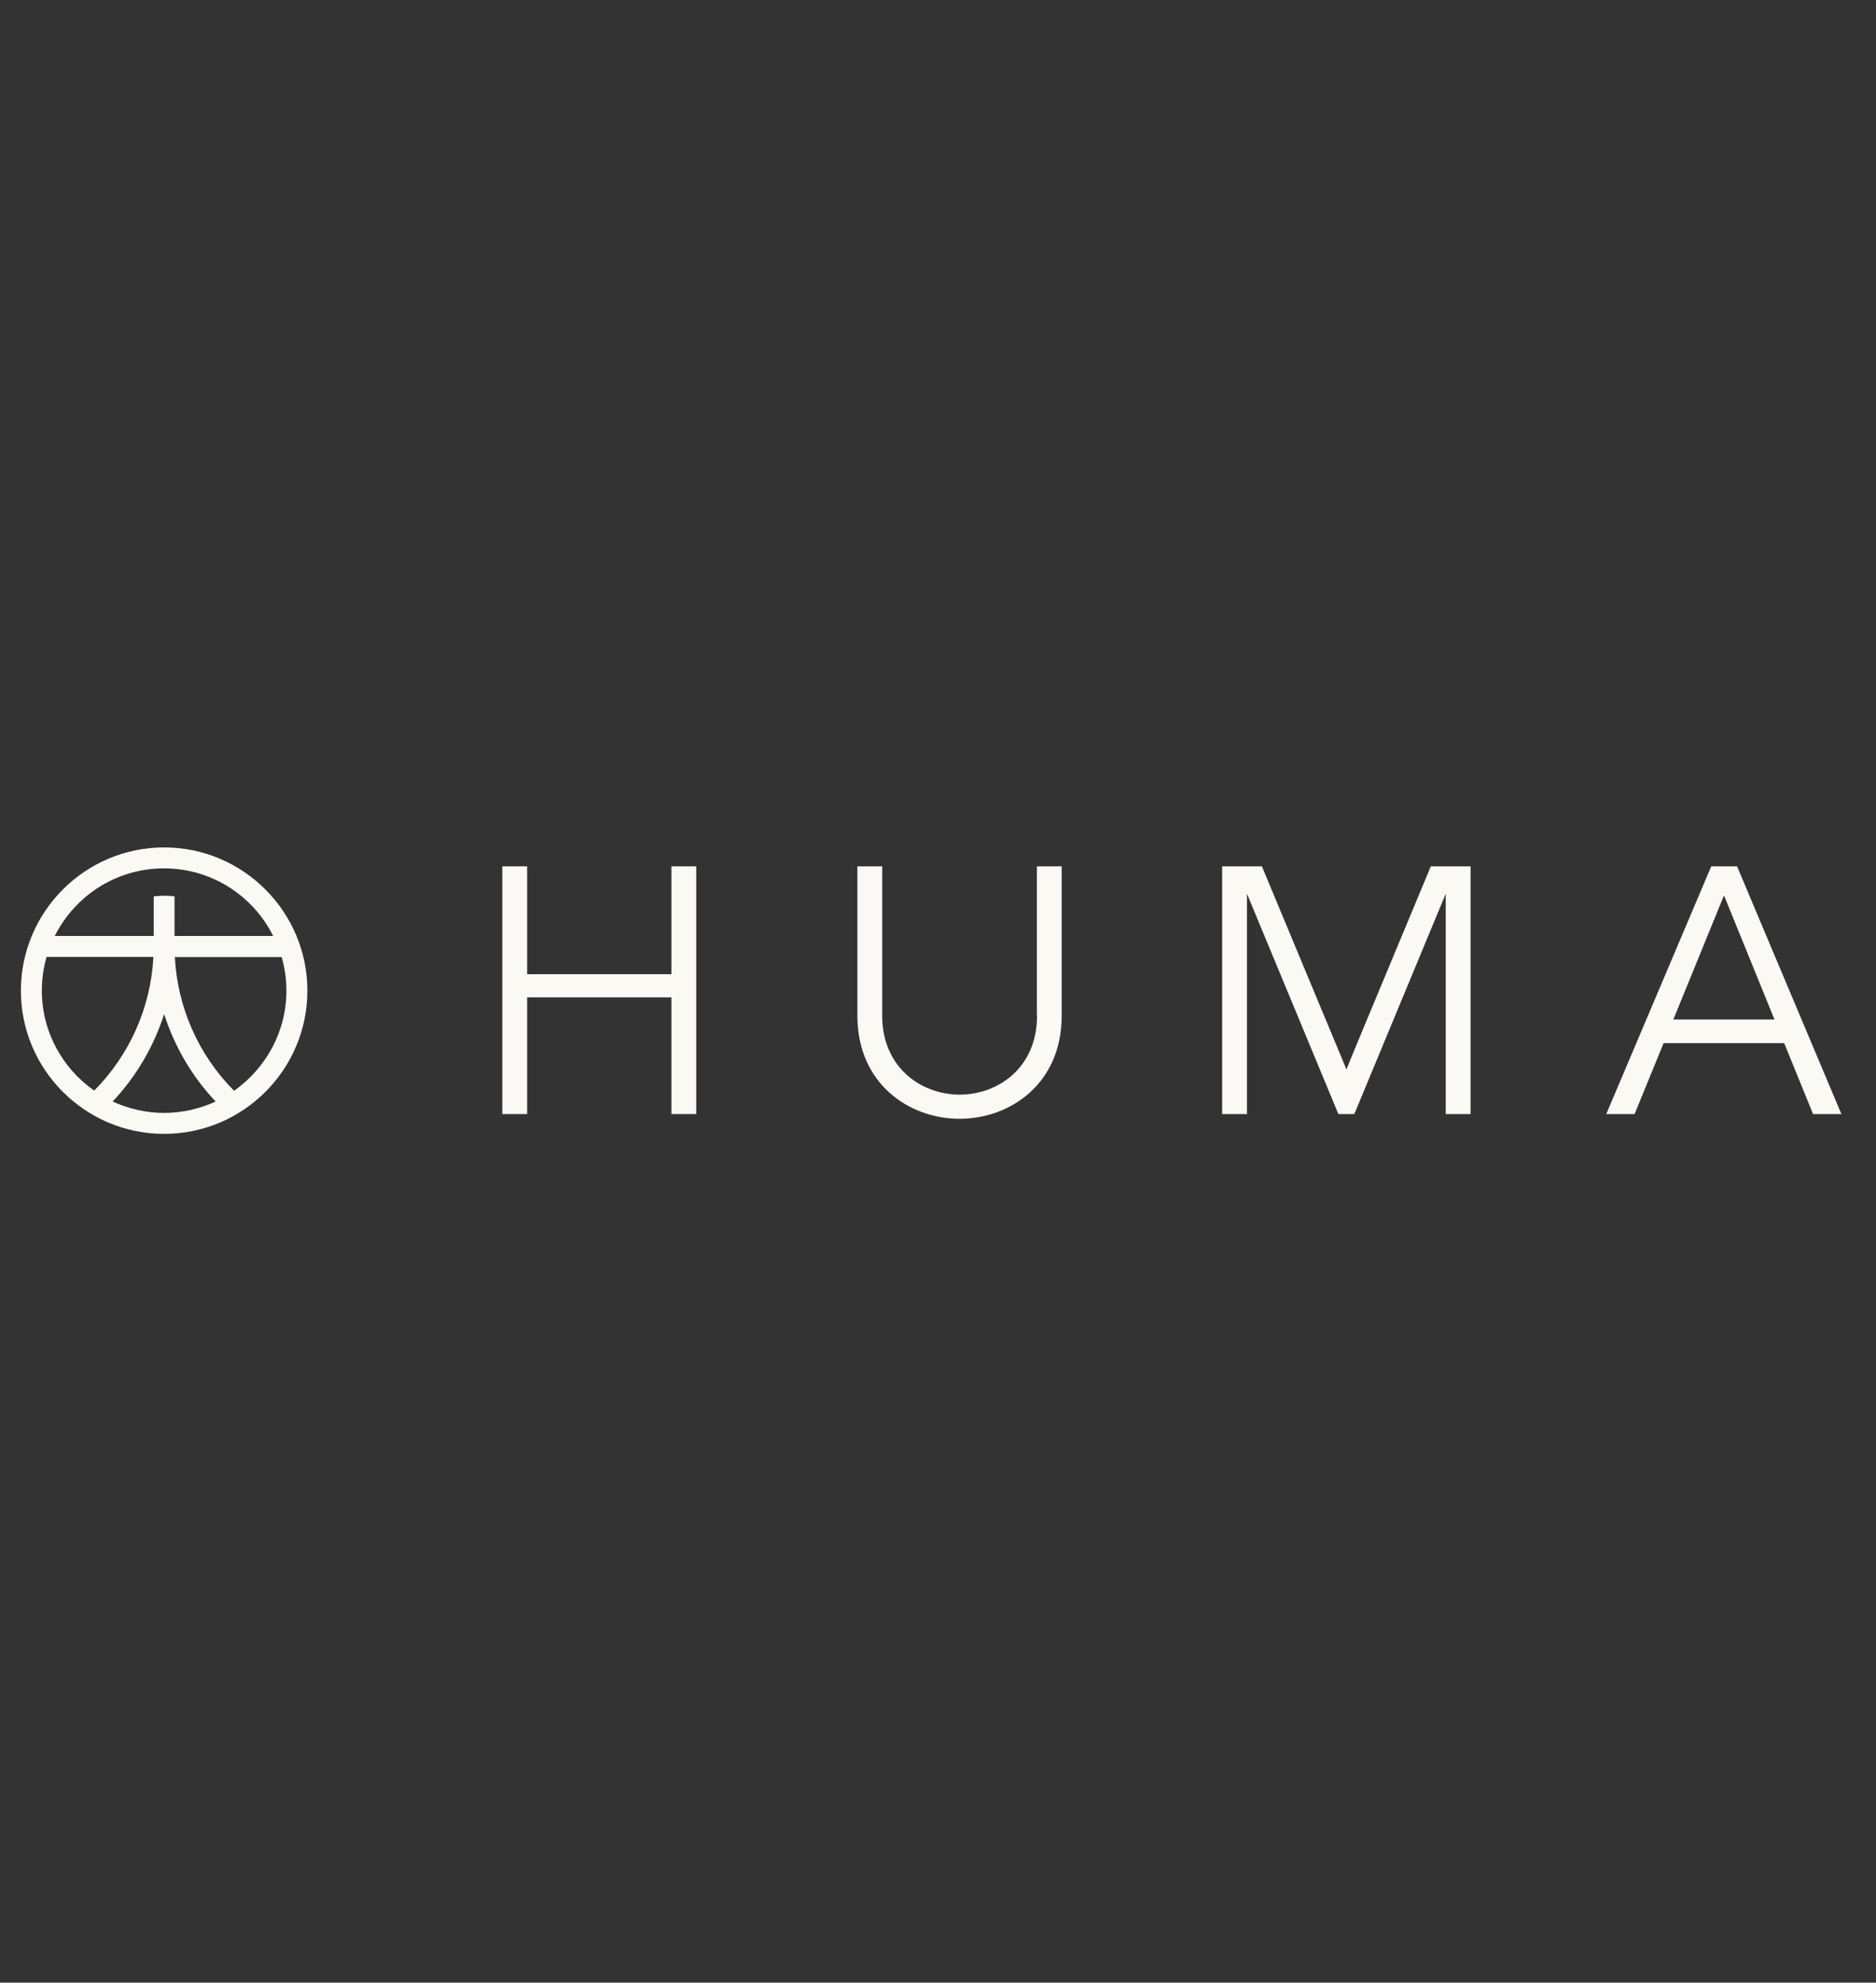 <svg width="106" height="112" viewBox="0 0 106 112" fill="none" xmlns="http://www.w3.org/2000/svg">
<rect x="0" y="0" width="106" height="112" fill="#333333" stroke="none"/>
<path d="M98.15 48.941H96.69L90.758 62.935H92.359L93.999 58.927H100.813L102.444 62.935H104.045L98.15 48.941ZM94.549 57.592L97.411 50.581L100.263 57.592H94.549Z" fill="#FAF9F4"/>
<path d="M58.596 57.392C58.596 60.292 56.416 61.836 54.227 61.836C52.037 61.836 49.848 60.292 49.848 57.392V48.941H48.445V57.383C48.445 61.201 51.346 63.2 54.217 63.2C57.099 63.2 59.989 61.201 59.989 57.383V48.941H58.587V57.392H58.596Z" fill="#FAF9F4"/>
<path d="M76.997 58.179C76.428 59.534 76.078 60.415 76.078 60.415C76.078 60.415 75.718 59.534 75.149 58.179L71.301 48.941H69.055V62.935H70.457V54.313V50.486L75.623 62.935H76.523L81.689 50.486V54.313V62.935H83.091V48.941H80.845L76.997 58.179Z" fill="#FAF9F4"/>
<path d="M37.937 55.033H29.785V48.941H28.383V62.935H29.785V56.341H37.937V62.935H39.339V48.941H37.937V55.033Z" fill="#FAF9F4"/>
<path d="M9.274 47.871C4.819 47.871 1.18 51.5 1.18 55.962C1.18 60.425 4.81 64.053 9.274 64.053C13.738 64.053 17.368 60.425 17.368 55.962C17.368 51.5 13.729 47.871 9.274 47.871ZM2.364 55.962C2.364 55.299 2.459 54.664 2.63 54.058H8.667C8.525 56.9 7.321 59.6 5.322 61.609C3.54 60.358 2.364 58.302 2.364 55.962ZM9.274 62.869C8.241 62.869 7.255 62.632 6.364 62.225C7.7 60.813 8.686 59.117 9.274 57.289C9.861 59.117 10.847 60.813 12.184 62.225C11.293 62.632 10.307 62.869 9.274 62.869ZM16.183 55.962C16.183 58.302 15.008 60.358 13.226 61.618C11.217 59.6 10.023 56.9 9.88 54.067H15.918C16.088 54.674 16.183 55.299 16.183 55.962ZM9.861 52.874V50.638C9.653 50.609 9.454 50.6 9.274 50.6C9.084 50.6 8.895 50.619 8.686 50.638V52.874H3.094C4.232 50.609 6.563 49.055 9.264 49.055C11.966 49.055 14.307 50.609 15.434 52.874H9.861Z" fill="#FAF9F4"/>
</svg>
